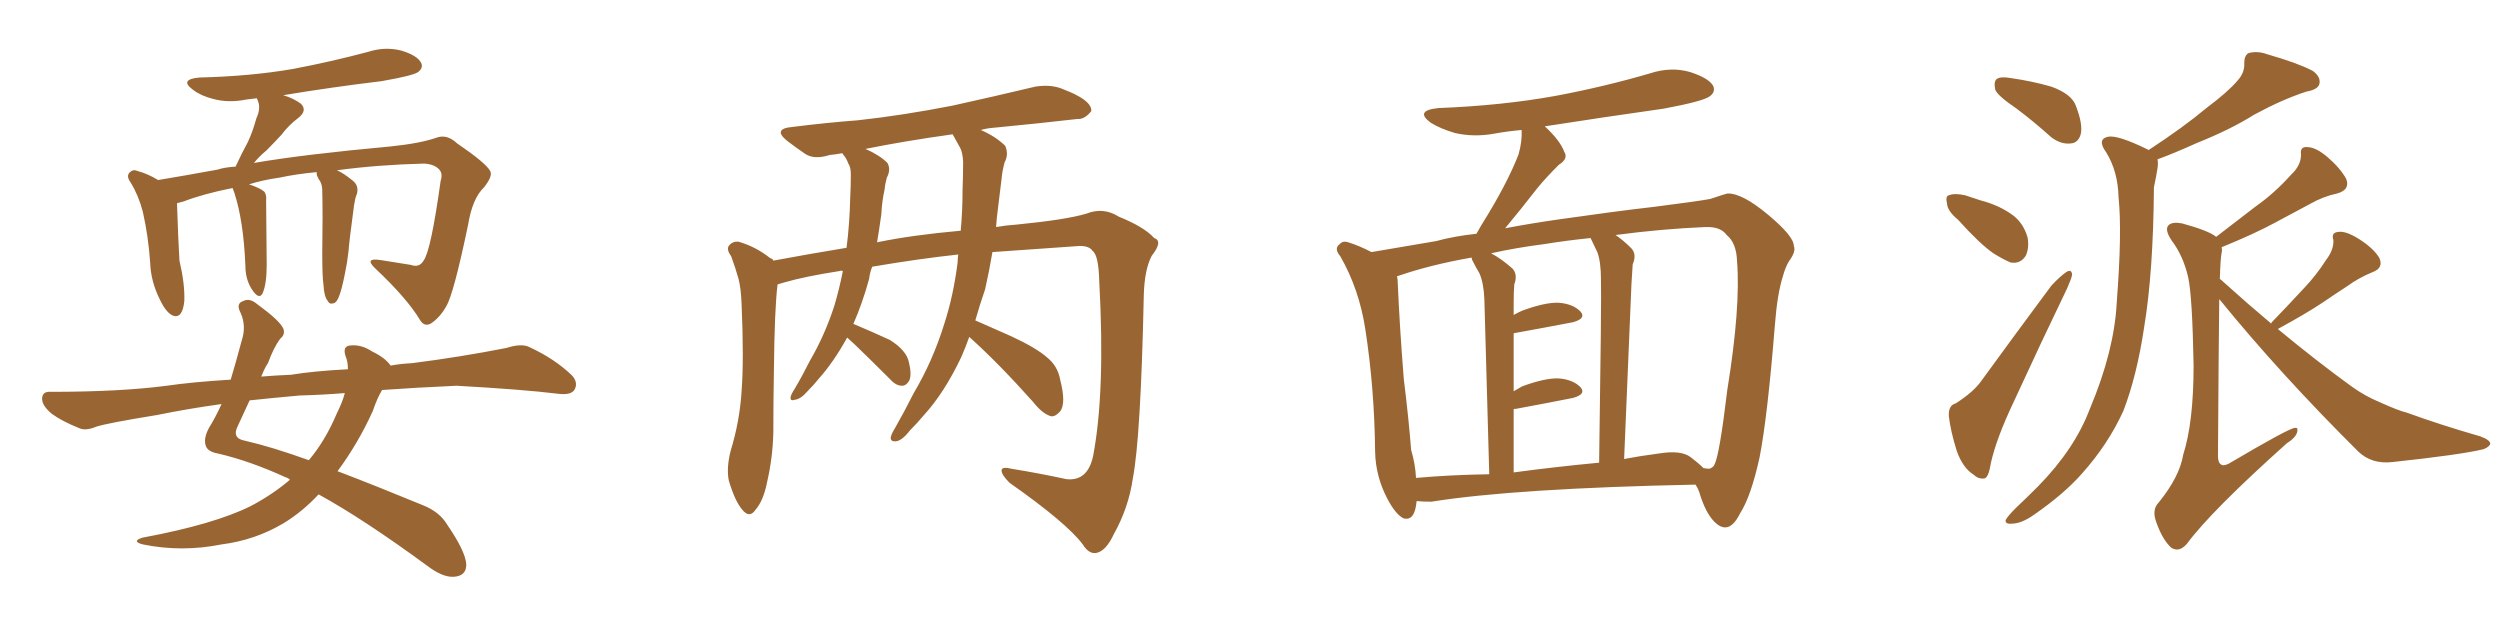 <svg xmlns="http://www.w3.org/2000/svg" xmlns:xlink="http://www.w3.org/1999/xlink" width="600" height="150"><path fill="#996633" padding="10" d="M77.64 68.41L77.64 68.41Q77.34 66.50 77.34 60.79L77.34 60.79Q77.49 51.56 77.34 45.70L77.34 45.70Q77.34 44.38 76.76 43.36L76.76 43.36Q76.46 43.07 76.32 42.63L76.32 42.63Q75.88 41.89 76.03 41.31L76.03 41.31Q71.19 41.75 67.09 42.63L67.09 42.63Q62.99 43.21 59.77 44.24L59.77 44.24Q62.40 45.12 63.43 46.00L63.43 46.00Q64.01 46.73 63.87 48.19L63.87 48.19Q63.87 50.83 64.01 63.57L64.01 63.57Q64.01 68.26 62.99 70.46L62.99 70.46Q62.11 72.07 60.35 69.29L60.35 69.29Q58.89 66.94 58.89 63.72L58.89 63.72Q58.45 53.03 56.25 46.29L56.25 46.29Q55.96 45.56 55.81 45.12L55.81 45.12Q48.63 46.58 44.09 48.34L44.09 48.34Q43.07 48.63 42.48 48.78L42.48 48.78Q42.63 52.29 42.77 56.69L42.77 56.69Q42.92 59.91 43.07 62.55L43.07 62.55Q44.38 68.12 44.24 72.22L44.24 72.22Q43.80 76.61 41.46 75.73L41.46 75.73Q39.84 75 38.38 71.92L38.38 71.92Q36.18 67.53 36.04 62.99L36.04 62.99Q35.60 56.69 34.28 50.83L34.28 50.83Q33.25 46.88 31.35 43.80L31.35 43.80Q30.18 42.19 31.20 41.31L31.20 41.31Q31.93 40.58 32.96 41.02L32.96 41.02Q35.60 41.75 37.94 43.21L37.94 43.21Q44.09 42.19 52.15 40.72L52.15 40.72Q53.91 40.14 56.54 39.99L56.54 39.99Q58.01 36.77 59.47 34.13L59.47 34.13Q60.64 31.64 61.52 28.42L61.52 28.42Q62.70 25.93 61.82 24.02L61.82 24.02Q61.67 23.73 61.67 23.58L61.67 23.58Q60.21 23.73 59.18 23.88L59.18 23.88Q54.79 24.76 51.12 23.73L51.12 23.73Q48.19 23.00 46.29 21.53L46.29 21.53Q42.92 19.04 47.90 18.60L47.90 18.60Q60.06 18.31 70.31 16.55L70.31 16.55Q79.54 14.79 88.33 12.45L88.33 12.45Q92.43 11.13 96.39 12.16L96.39 12.16Q100.20 13.33 101.07 15.09L101.07 15.09Q101.66 16.26 100.34 17.29L100.34 17.29Q99.17 18.16 91.55 19.48L91.55 19.48Q79.39 20.95 67.97 22.85L67.97 22.85Q70.46 23.58 72.22 24.90L72.22 24.90Q73.83 26.51 71.63 28.27L71.63 28.27Q69.29 30.03 67.53 32.37L67.53 32.37Q65.77 34.28 63.87 36.18L63.87 36.18Q62.40 37.35 60.94 39.11L60.94 39.11Q72.80 37.06 93.60 35.16L93.60 35.16Q100.93 34.42 105.03 32.96L105.03 32.96Q107.37 32.23 109.72 34.42L109.72 34.42Q116.60 39.11 117.63 41.02L117.63 41.02Q118.36 42.19 116.16 44.97L116.16 44.97Q113.38 47.61 112.35 53.91L112.35 53.91Q108.84 70.75 107.08 73.54L107.08 73.54Q105.62 76.17 103.42 77.64L103.42 77.64Q101.81 78.52 100.78 76.76L100.78 76.76Q97.71 71.63 90.09 64.45L90.09 64.45Q87.30 61.82 91.26 62.40L91.26 62.40Q95.07 62.99 98.58 63.57L98.58 63.57Q100.63 64.31 101.66 62.55L101.66 62.55Q103.42 60.21 105.76 43.36L105.76 43.36Q106.35 41.60 105.32 40.58L105.32 40.58Q104.15 39.40 101.81 39.26L101.81 39.26Q90.53 39.55 80.86 40.87L80.86 40.87Q82.32 41.46 84.67 43.36L84.67 43.36Q86.13 44.53 85.69 46.44L85.69 46.44Q85.40 47.17 85.25 47.75L85.25 47.75Q85.11 48.34 84.96 49.37L84.96 49.37Q83.79 58.01 83.64 60.35L83.64 60.35Q83.35 62.99 82.76 65.77L82.76 65.77Q82.03 69.43 81.45 70.90L81.45 70.90Q80.86 72.66 79.98 72.80L79.98 72.80Q79.10 73.10 78.66 72.22L78.66 72.22Q77.78 71.19 77.64 68.41ZM91.70 93.60L91.70 93.60Q90.53 95.51 89.50 98.58L89.50 98.58Q85.99 106.35 81.01 113.09L81.01 113.09Q90.23 116.60 101.22 121.14L101.22 121.14Q105.47 122.75 107.37 125.98L107.37 125.98Q111.77 132.42 111.91 135.50L111.91 135.50Q111.91 138.28 108.84 138.43L108.84 138.43Q106.20 138.57 102.54 135.79L102.54 135.79Q87.16 124.51 76.46 118.65L76.46 118.65Q72.66 122.75 68.12 125.54L68.12 125.54Q61.23 129.64 53.17 130.66L53.17 130.66Q43.65 132.57 34.28 130.66L34.28 130.66Q31.49 129.93 34.13 129.05L34.13 129.05Q51.42 125.83 60.21 121.44L60.21 121.44Q65.48 118.65 69.58 115.14L69.58 115.14Q69.14 114.70 68.55 114.55L68.55 114.55Q59.91 110.60 52.29 108.84L52.29 108.84Q49.80 108.40 49.37 106.93L49.37 106.93Q48.78 105.18 50.24 102.54L50.24 102.54Q51.71 100.20 53.17 96.97L53.17 96.97Q44.82 98.14 37.65 99.61L37.65 99.61Q25.93 101.51 23.14 102.39L23.14 102.39Q20.65 103.42 19.19 102.83L19.19 102.83Q14.79 101.07 12.45 99.32L12.45 99.32Q9.96 97.27 10.11 95.51L10.11 95.51Q10.25 93.90 12.16 94.04L12.16 94.04Q28.86 94.04 39.99 92.58L39.99 92.58Q46.00 91.70 55.37 91.11L55.37 91.11Q56.69 86.72 58.01 81.74L58.01 81.74Q59.18 78.22 57.71 75L57.71 75Q56.54 72.80 58.45 72.22L58.45 72.22Q59.91 71.48 61.67 72.95L61.67 72.95Q67.09 76.90 67.97 78.81L67.97 78.81Q68.55 80.27 67.24 81.30L67.24 81.30Q65.63 83.50 64.31 87.16L64.31 87.16Q63.57 88.18 62.70 90.38L62.70 90.38Q66.21 90.09 69.87 89.94L69.87 89.94Q75.15 89.06 83.50 88.62L83.50 88.62Q83.50 86.72 82.91 85.40L82.91 85.40Q82.18 83.06 84.08 82.91L84.08 82.91Q86.72 82.62 89.36 84.38L89.36 84.38Q92.43 85.84 93.75 87.74L93.75 87.74Q96.09 87.30 98.88 87.16L98.88 87.16Q110.45 85.69 121.58 83.50L121.58 83.50Q125.24 82.32 127.15 83.35L127.15 83.35Q133.15 86.13 137.26 90.09L137.26 90.09Q138.87 91.85 137.84 93.60L137.84 93.60Q136.96 94.92 133.74 94.48L133.74 94.48Q125.39 93.46 109.57 92.58L109.57 92.58Q99.76 93.02 91.70 93.60ZM82.76 94.34L82.76 94.34L82.76 94.34Q77.34 94.78 71.92 94.92L71.92 94.92Q65.33 95.51 59.91 96.09L59.91 96.09Q58.59 98.88 57.13 102.10L57.13 102.10Q55.52 105.18 58.74 105.76L58.74 105.76Q65.19 107.23 74.12 110.45L74.12 110.45Q78.08 105.76 80.86 99.17L80.86 99.17Q82.18 96.53 82.76 94.34ZM232.62 80.86L232.62 80.86Q231.74 83.35 230.71 85.69L230.71 85.69Q226.61 94.34 221.63 99.76L221.63 99.76Q220.17 101.51 218.41 103.27L218.41 103.27Q216.50 105.76 215.04 105.91L215.04 105.91Q213.43 106.05 213.87 104.59L213.87 104.59Q214.16 103.71 214.75 102.83L214.75 102.83Q217.09 98.73 219.29 94.34L219.29 94.34Q223.83 86.72 226.61 77.78L226.61 77.78Q228.81 71.04 229.83 62.99L229.83 62.99Q229.83 61.96 229.98 61.08L229.98 61.08Q220.46 62.11 209.33 64.01L209.33 64.01Q208.74 65.48 208.59 66.94L208.59 66.94Q206.98 72.80 204.79 77.78L204.79 77.78Q204.93 77.78 204.93 77.78L204.93 77.78Q209.47 79.69 213.57 81.59L213.57 81.59Q217.53 84.08 218.12 86.87L218.12 86.87Q218.85 89.79 218.26 91.26L218.26 91.26Q217.53 92.58 216.50 92.58L216.50 92.58Q215.04 92.58 213.72 91.11L213.72 91.11Q209.18 86.57 205.08 82.62L205.08 82.62Q203.91 81.59 203.32 81.01L203.32 81.01Q200.10 86.87 196.44 90.97L196.44 90.97Q195.26 92.43 193.80 93.90L193.80 93.90Q192.19 95.80 190.72 95.95L190.72 95.95Q189.40 96.39 189.84 94.92L189.84 94.92Q190.14 94.19 190.72 93.31L190.72 93.31Q192.63 90.09 194.38 86.57L194.38 86.57Q197.90 80.57 200.24 73.39L200.24 73.39Q201.42 69.43 202.29 65.04L202.29 65.04Q201.71 64.89 201.56 65.04L201.56 65.04Q193.07 66.36 188.09 67.82L188.09 67.82Q187.21 68.12 186.62 68.26L186.62 68.26Q185.89 73.97 185.74 88.92L185.74 88.92Q185.60 96.39 185.60 103.86L185.60 103.86Q185.45 109.86 184.13 115.58L184.13 115.58Q183.25 120.12 181.35 122.31L181.35 122.31Q179.88 124.51 178.13 122.31L178.13 122.31Q176.37 120.26 174.90 115.28L174.90 115.28Q174.32 112.35 175.34 108.25L175.34 108.25Q177.54 101.07 177.98 93.90L177.98 93.90Q178.56 86.28 177.98 72.95L177.98 72.95Q177.83 69.14 177.25 66.94L177.25 66.94Q176.51 64.31 175.49 61.52L175.49 61.52Q174.32 59.91 174.90 59.03L174.90 59.03Q175.78 57.86 177.25 58.01L177.25 58.01Q181.35 59.18 184.86 61.96L184.86 61.96Q185.45 62.11 185.60 62.55L185.60 62.55Q194.24 60.94 203.17 59.47L203.17 59.47Q203.91 53.76 204.05 47.46L204.05 47.46Q204.20 44.53 204.20 41.89L204.20 41.89Q204.20 40.14 203.61 39.26L203.61 39.26Q203.03 37.79 202.44 37.21L202.44 37.21Q202.29 36.91 202.15 36.77L202.15 36.77Q200.54 37.06 199.07 37.21L199.07 37.21Q195.41 38.38 193.21 36.91L193.21 36.91Q190.87 35.30 188.96 33.84L188.96 33.84Q185.30 30.91 190.14 30.47L190.14 30.47Q198.34 29.44 205.96 28.86L205.96 28.86Q216.65 27.69 228.66 25.34L228.66 25.34Q238.62 23.14 248.44 20.80L248.44 20.80Q251.95 20.21 254.74 21.24L254.74 21.24Q257.37 22.27 258.40 22.85L258.40 22.85Q262.06 24.76 261.91 26.66L261.91 26.66Q260.30 28.71 258.54 28.56L258.54 28.56Q249.61 29.59 238.92 30.62L238.92 30.62Q236.87 30.76 235.40 31.20L235.40 31.20Q239.06 32.81 241.26 35.01L241.26 35.01Q242.14 37.06 241.11 38.96L241.11 38.96Q240.53 41.02 240.38 42.92L240.38 42.92Q239.94 46.44 239.50 50.10L239.50 50.10Q239.21 52.15 239.06 54.49L239.06 54.49Q241.55 54.05 243.90 53.91L243.90 53.91Q255.91 52.73 260.74 51.27L260.74 51.27Q264.84 49.66 268.51 52.00L268.51 52.00Q274.66 54.49 277.00 57.13L277.00 57.13Q279.20 57.86 276.42 61.38L276.42 61.38Q274.66 64.75 274.51 70.90L274.51 70.90Q273.78 105.03 271.88 114.84L271.88 114.84Q270.85 121.88 267.33 128.17L267.33 128.17Q265.43 132.28 263.09 132.71L263.09 132.71Q261.33 133.01 259.86 130.66L259.86 130.66Q256.05 125.54 242.29 115.87L242.29 115.87Q240.38 113.96 240.38 112.94L240.38 112.94Q240.38 111.91 242.72 112.50L242.72 112.50Q249.17 113.53 255.91 114.99L255.91 114.99Q261.04 115.58 262.35 109.42L262.35 109.42Q265.28 94.04 263.82 67.53L263.82 67.53Q263.67 61.23 262.21 60.21L262.21 60.21Q261.47 59.03 259.13 59.03L259.13 59.03Q246.53 59.91 238.18 60.50L238.18 60.50Q237.45 64.89 236.43 69.43L236.43 69.43Q235.11 73.24 234.08 76.90L234.08 76.90Q237.45 78.37 242.72 80.71L242.72 80.71Q248.73 83.50 251.37 85.84L251.37 85.84Q253.86 87.89 254.44 91.11L254.44 91.11Q255.91 96.83 254.44 98.73L254.44 98.73Q253.27 100.05 252.25 99.90L252.25 99.90Q250.20 99.32 248.00 96.53L248.00 96.53Q239.65 87.16 232.62 80.86ZM228.96 32.81L228.96 32.81L228.96 32.81Q228.66 32.37 228.66 32.23L228.66 32.23Q217.09 33.84 207.71 35.74L207.71 35.74Q211.08 37.21 212.99 39.11L212.99 39.11Q213.87 40.72 212.84 42.63L212.84 42.63Q212.40 44.24 212.26 45.70L212.26 45.70Q211.67 48.34 211.52 51.42L211.52 51.42Q211.08 54.64 210.50 58.15L210.50 58.15Q218.99 56.40 230.57 55.37L230.57 55.37Q231.01 50.68 231.01 45.70L231.01 45.70Q231.15 42.04 231.15 38.82L231.15 38.82Q231.01 36.47 230.42 35.45L230.42 35.45Q229.54 33.84 228.96 32.81ZM339.99 120.26L339.99 120.26Q339.55 125.24 336.77 124.37L336.77 124.37Q334.86 123.34 332.96 119.68L332.96 119.68Q330.18 114.40 330.03 108.54L330.03 108.54Q329.88 93.31 327.69 79.10L327.69 79.10Q326.22 69.43 321.68 61.52L321.68 61.52Q320.07 59.62 321.53 58.59L321.53 58.59Q322.27 57.71 323.58 58.15L323.58 58.15Q326.37 59.03 329.15 60.50L329.15 60.50Q334.42 59.62 344.68 57.86L344.68 57.86Q348.93 56.69 354.35 56.10L354.35 56.10Q354.93 55.08 355.52 54.05L355.52 54.05Q361.67 44.24 364.45 37.06L364.45 37.06Q365.33 33.98 365.19 31.20L365.19 31.20Q361.82 31.49 358.59 32.08L358.59 32.08Q353.76 32.96 349.22 31.93L349.22 31.93Q345.70 30.91 343.36 29.44L343.36 29.44Q339.40 26.51 345.26 25.93L345.26 25.93Q360.50 25.34 373.39 23.00L373.39 23.00Q385.11 20.80 396.09 17.58L396.09 17.58Q401.07 15.97 405.62 17.29L405.62 17.29Q410.16 18.75 411.18 20.65L411.18 20.65Q411.77 22.12 410.30 23.14L410.30 23.14Q408.69 24.32 399.32 26.07L399.32 26.07Q384.81 28.13 370.75 30.32L370.75 30.32Q374.41 33.69 375.44 36.47L375.44 36.47Q376.46 38.09 374.12 39.55L374.12 39.55Q370.90 42.77 368.99 45.12L368.99 45.12Q364.89 50.39 361.23 54.79L361.23 54.79Q367.38 53.61 374.56 52.59L374.56 52.59Q387.89 50.68 396.83 49.66L396.83 49.66Q407.23 48.34 410.45 47.75L410.45 47.75Q413.96 46.58 414.55 46.44L414.55 46.44Q418.07 46.29 424.37 51.56L424.37 51.56Q430.52 56.69 430.52 59.03L430.52 59.03Q431.10 60.35 429.35 62.70L429.35 62.70Q428.47 64.16 427.88 66.36L427.88 66.36Q426.56 70.46 425.98 77.93L425.98 77.93Q424.22 99.90 422.31 109.72L422.31 109.72Q420.26 119.09 417.63 123.19L417.63 123.19Q416.02 126.42 414.26 126.56L414.26 126.56Q412.94 126.71 411.47 125.24L411.47 125.24Q409.28 123.05 407.81 118.07L407.81 118.07Q407.52 117.19 406.93 116.31L406.93 116.31Q363.72 117.19 343.51 120.41L343.51 120.41Q341.46 120.41 339.99 120.26ZM405.76 109.72L405.76 109.72Q407.52 111.04 408.84 112.35L408.84 112.35Q409.72 112.50 410.30 112.50L410.30 112.50Q411.33 112.06 411.47 111.47L411.47 111.47Q412.65 109.42 414.55 93.60L414.55 93.60Q417.77 73.68 416.89 62.70L416.89 62.70Q416.75 58.30 414.40 56.40L414.40 56.40Q412.94 54.35 409.28 54.49L409.28 54.49Q398.88 54.93 387.74 56.40L387.74 56.40Q389.65 57.71 391.55 59.62L391.55 59.62Q392.87 61.08 391.85 63.43L391.85 63.43Q391.70 65.33 391.55 68.12L391.55 68.12Q390.82 86.28 389.79 110.16L389.79 110.16Q393.60 109.42 398.14 108.84L398.14 108.84Q403.42 107.96 405.76 109.72ZM363.28 113.38L363.28 113.38Q373.10 112.06 383.79 111.04L383.79 111.04Q384.38 71.63 384.23 67.09L384.23 67.09Q384.23 62.84 383.35 60.50L383.35 60.50Q382.62 58.89 381.74 57.13L381.74 57.13Q376.03 57.71 370.61 58.59L370.61 58.59Q363.72 59.47 357.86 60.79L357.86 60.79Q360.35 62.11 362.99 64.45L362.99 64.45Q364.31 65.92 363.43 68.26L363.43 68.26Q363.28 70.02 363.28 72.66L363.28 72.66Q363.28 74.12 363.28 75.59L363.28 75.59Q364.31 75 365.33 74.56L365.33 74.56Q370.90 72.51 374.12 72.66L374.12 72.66Q377.64 72.95 379.39 74.85L379.39 74.85Q380.71 76.46 377.49 77.34L377.49 77.34Q371.34 78.52 363.28 79.98L363.28 79.98Q363.28 86.43 363.28 93.90L363.28 93.90Q364.31 93.31 365.33 92.72L365.33 92.72Q370.90 90.67 374.12 90.82L374.12 90.82Q377.64 91.11 379.39 93.02L379.39 93.02Q380.71 94.63 377.49 95.51L377.49 95.51Q371.63 96.68 363.72 98.14L363.72 98.14Q363.43 98.14 363.28 98.14L363.28 98.14Q363.28 105.32 363.28 113.38ZM339.84 114.70L339.84 114.70L339.84 114.70Q348.05 113.96 357.42 113.82L357.42 113.82Q356.40 76.32 356.25 71.92L356.25 71.92Q356.10 67.97 355.08 65.63L355.08 65.63Q354.20 64.16 353.32 62.40L353.32 62.40Q353.17 61.96 353.17 61.82L353.17 61.82Q343.21 63.57 335.60 66.21L335.60 66.21Q335.30 66.21 335.30 66.36L335.30 66.36Q335.45 67.09 335.45 67.68L335.45 67.68Q335.89 78.08 336.91 90.97L336.91 90.97Q338.09 100.49 338.67 107.96L338.67 107.96Q339.70 111.47 339.84 114.70ZM483.98 26.07L483.98 26.07Q479.44 23.00 478.86 21.53L478.86 21.53Q478.42 19.48 479.30 18.90L479.30 18.90Q480.32 18.31 482.67 18.75L482.67 18.75Q487.79 19.48 492.33 20.80L492.33 20.80Q497.17 22.56 498.19 25.34L498.19 25.34Q499.95 29.88 499.37 32.23L499.37 32.23Q498.78 34.28 497.02 34.42L497.02 34.42Q494.68 34.72 492.33 32.96L492.33 32.96Q488.09 29.15 483.98 26.07ZM469.92 52.73L469.92 52.73Q467.43 50.68 467.29 48.93L467.29 48.93Q466.85 47.02 467.72 46.88L467.72 46.88Q469.04 46.29 471.68 46.88L471.68 46.88Q473.44 47.46 475.20 48.05L475.20 48.05Q479.74 49.22 482.96 51.56L482.96 51.56Q485.60 53.47 486.62 56.98L486.62 56.98Q487.06 59.47 486.18 61.38L486.18 61.38Q484.86 63.43 482.52 62.99L482.52 62.99Q480.76 62.26 478.42 60.79L478.42 60.79Q475.20 58.59 469.92 52.73ZM469.34 96.83L469.34 96.83Q473.73 94.04 475.63 91.26L475.63 91.26Q483.40 80.57 492.33 68.55L492.33 68.55Q494.38 66.36 495.85 65.33L495.85 65.33Q497.17 64.45 497.31 65.92L497.31 65.92Q497.17 66.80 496.14 69.14L496.14 69.14Q489.99 81.88 483.25 96.53L483.25 96.53Q479.15 105.18 477.83 111.04L477.83 111.04Q477.25 114.70 476.22 114.84L476.22 114.84Q474.76 114.99 473.73 113.96L473.73 113.96Q471.09 112.35 469.63 108.25L469.63 108.25Q468.16 103.56 467.72 99.90L467.72 99.90Q467.58 97.27 469.34 96.83ZM515.63 36.04L515.63 36.04Q524.12 30.47 529.54 25.93L529.54 25.93Q534.81 21.97 537.01 19.34L537.01 19.34Q538.77 17.43 538.62 15.09L538.62 15.09Q538.62 13.33 539.65 12.74L539.65 12.74Q541.85 12.16 544.19 13.04L544.19 13.04Q551.37 15.09 555.03 16.99L555.03 16.99Q557.08 18.46 556.64 20.21L556.64 20.21Q556.20 21.53 553.56 21.97L553.56 21.97Q547.71 23.88 540.97 27.54L540.97 27.54Q535.40 31.05 527.34 34.28L527.34 34.28Q521.48 36.91 517.82 38.23L517.82 38.23Q517.97 39.26 517.82 40.28L517.82 40.28Q517.53 42.19 516.94 44.97L516.94 44.97Q516.80 65.19 514.60 78.52L514.60 78.52Q512.84 90.23 509.62 98.58L509.62 98.58Q505.96 106.64 499.66 113.67L499.66 113.67Q495.41 118.51 488.23 123.49L488.23 123.49Q485.16 125.68 482.81 125.68L482.81 125.68Q481.20 125.83 481.35 124.80L481.35 124.80Q481.93 123.78 483.84 121.88L483.84 121.88Q486.33 119.53 489.11 116.75L489.11 116.75Q497.90 107.81 501.56 98.14L501.56 98.14Q507.42 84.23 508.01 72.66L508.01 72.66Q509.33 55.66 508.45 47.31L508.45 47.31Q508.30 41.16 505.52 36.62L505.52 36.62Q503.17 33.40 505.96 32.81L505.96 32.81Q508.30 32.37 515.48 35.89L515.48 35.89Q515.63 35.89 515.63 36.04ZM545.07 77.64L545.07 77.64L545.07 77.64Q545.21 77.34 545.36 77.20L545.36 77.20Q549.32 73.10 552.98 69.14L552.98 69.14Q555.91 66.06 558.25 62.40L558.25 62.40Q560.16 59.91 560.01 57.57L560.01 57.57Q559.42 55.81 561.18 55.66L561.18 55.66Q562.94 55.37 566.02 57.28L566.02 57.28Q569.53 59.47 571.00 61.82L571.00 61.82Q572.17 64.31 569.38 65.33L569.38 65.33Q566.16 66.65 563.53 68.55L563.53 68.55Q560.60 70.46 557.37 72.66L557.37 72.66Q553.42 75.29 546.68 78.96L546.68 78.96Q556.05 86.72 564.55 92.87L564.55 92.87Q567.63 95.07 571.14 96.53L571.14 96.53Q575.68 98.58 577.59 99.02L577.59 99.02Q585.64 101.95 595.31 104.74L595.31 104.74Q597.66 105.62 597.66 106.49L597.66 106.49Q597.51 107.23 596.04 107.81L596.04 107.81Q590.63 109.13 574.22 110.89L574.22 110.89Q569.24 111.47 566.02 108.40L566.02 108.40Q547.27 89.79 532.62 71.78L532.62 71.78Q532.47 83.79 532.32 108.54L532.32 108.54Q532.18 111.04 533.06 111.47L533.06 111.47Q533.50 111.91 534.81 111.33L534.81 111.33Q549.46 102.69 550.78 102.69L550.78 102.69Q551.51 102.54 551.37 103.42L551.37 103.42Q551.22 104.88 548.88 106.35L548.88 106.35Q530.71 122.61 524.85 130.52L524.85 130.52Q522.95 132.71 521.04 131.40L521.04 131.40Q518.99 129.49 517.53 125.39L517.53 125.39Q516.36 122.31 518.12 120.56L518.12 120.56Q523.10 114.40 523.97 109.13L523.97 109.13Q526.46 101.37 526.46 87.74L526.46 87.74Q526.17 71.04 525.15 66.50L525.15 66.50Q523.97 61.38 521.19 57.71L521.19 57.71Q519.43 55.08 520.46 54.05L520.46 54.05Q521.34 53.17 523.68 53.61L523.68 53.61Q530.13 55.37 531.88 56.84L531.88 56.84Q536.87 53.03 541.41 49.51L541.41 49.51Q545.80 46.44 549.90 41.89L549.90 41.89Q552.25 39.70 552.25 37.06L552.25 37.06Q551.95 35.16 553.71 35.30L553.71 35.30Q555.76 35.30 558.54 37.65L558.54 37.65Q561.62 40.28 563.09 42.92L563.09 42.92Q564.11 45.56 560.89 46.44L560.89 46.44Q557.52 47.17 554.44 48.93L554.44 48.93Q550.34 51.12 545.95 53.47L545.95 53.47Q541.11 56.10 533.20 59.33L533.20 59.33Q533.35 60.06 533.20 60.64L533.20 60.64Q532.91 61.96 532.76 66.94L532.76 66.94Q533.20 67.24 533.79 67.82L533.79 67.82Q539.65 73.10 545.07 77.64Z"/></svg>